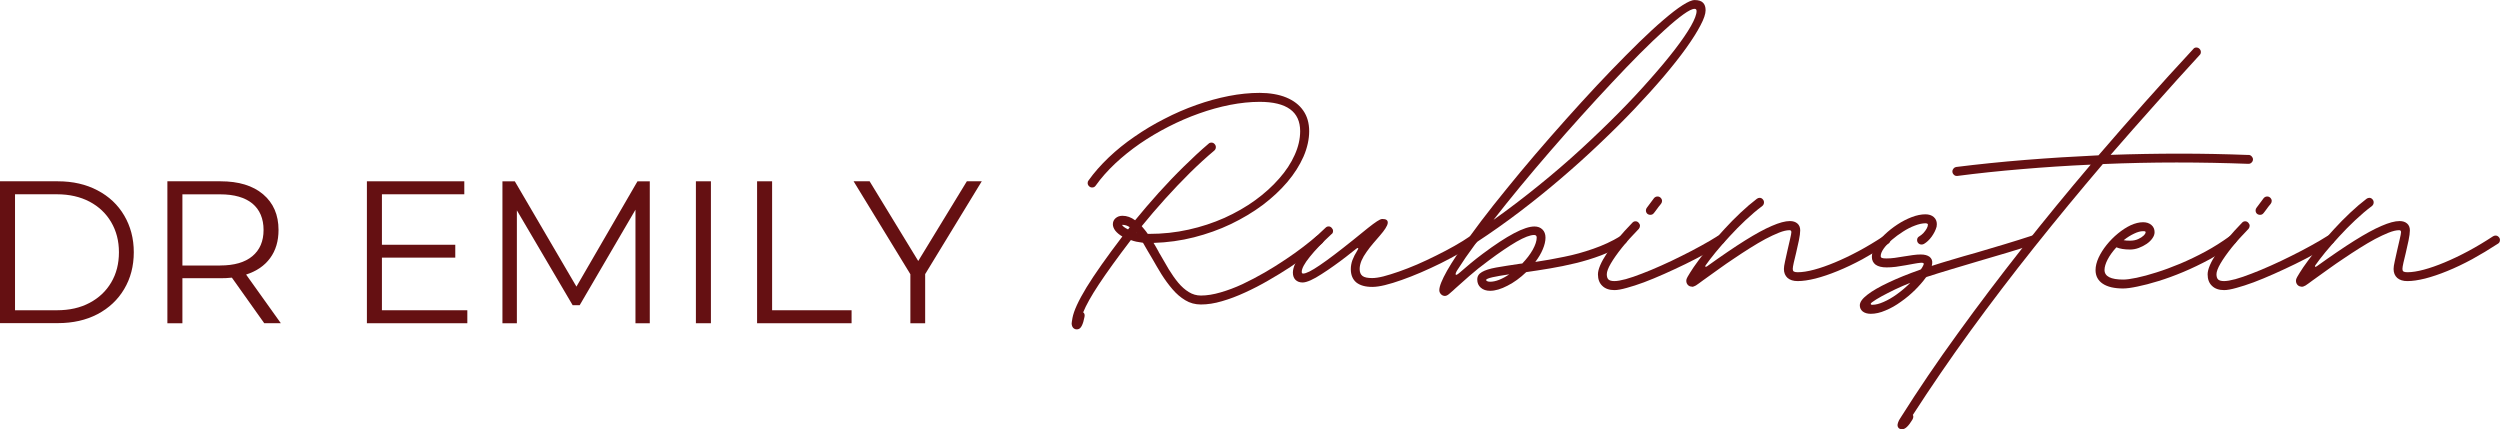 <?xml version="1.0" encoding="UTF-8"?> <svg xmlns="http://www.w3.org/2000/svg" id="Layer_2" data-name="Layer 2" viewBox="0 0 429.41 73.73"><defs><style> .cls-1 { fill: #651012; } </style></defs><g id="Layer_1-2" data-name="Layer 1"><g id="_5eca188b36" data-name="5eca188b36"><path class="cls-1" d="M226.61,40.44c.21,0,.38.08.52.23.15.14.23.31.23.52,0,.22-.08.42-.25.58-.58.5-1.35,1.11-2.29,1.83-.93.71-1.99,1.46-3.17,2.25-1.18.78-2.44,1.55-3.77,2.31-1.32.77-2.66,1.46-4.02,2.08-1.36.63-2.69,1.13-3.98,1.5-1.28.38-2.48.56-3.6.56-.99,0-1.89-.24-2.69-.73-.79-.47-1.53-1.1-2.21-1.9-.67-.78-1.29-1.63-1.88-2.56-.57-.93-1.11-1.85-1.63-2.77-.28-.46-.54-.9-.79-1.33-.24-.44-.48-.86-.73-1.27-.02-.04-.06-.06-.13-.06-.36-.05-.71-.11-1.04-.17-.32-.07-.63-.16-.92-.27h-.02l-.02.02c-2.32,3.04-4.14,5.56-5.46,7.56-1.31,1.98-2.21,3.59-2.71,4.83.22.14.3.4.23.77-.24,1.26-.58,1.96-1.02,2.1-.28.09-.54.07-.77-.08-.22-.14-.35-.37-.4-.69l-.02-.15c0-.11.01-.24.04-.38.03-.14.06-.34.1-.6.22-1.22,1.03-2.98,2.42-5.27,1.4-2.28,3.45-5.19,6.15-8.73-.52-.3-.92-.64-1.21-1-.28-.38-.42-.74-.42-1.1,0-.42.15-.76.46-1.04.32-.28.71-.42,1.19-.42.76,0,1.48.26,2.17.77,1.29-1.58,2.64-3.15,4.04-4.71,1.42-1.57,2.85-3.07,4.31-4.5,1.46-1.44,2.88-2.76,4.27-3.94.13-.13.29-.19.5-.19s.38.08.52.23c.15.16.23.33.23.54,0,.24-.09.44-.27.6-1.36,1.14-2.76,2.42-4.19,3.83-1.43,1.42-2.85,2.91-4.25,4.46-1.41,1.56-2.74,3.12-4.02,4.69,0,0,0,.02.02.04.17.18.33.39.5.6.18.21.34.43.48.65.03.03.05.04.08.04h.15c2.36,0,4.63-.24,6.81-.73,2.18-.48,4.23-1.16,6.17-2.02,1.94-.88,3.71-1.89,5.29-3.04,1.58-1.15,2.95-2.39,4.1-3.71,1.17-1.32,2.05-2.67,2.67-4.06.63-1.39.94-2.75.94-4.08,0-3.36-2.32-5.04-6.96-5.04-1.63,0-3.32.18-5.08.52-1.77.35-3.54.84-5.33,1.48-1.78.63-3.53,1.39-5.25,2.27-1.72.88-3.36,1.85-4.92,2.92-1.54,1.07-2.96,2.21-4.25,3.42-1.28,1.21-2.39,2.46-3.31,3.75-.16.24-.36.35-.63.35-.21,0-.39-.07-.54-.23-.16-.15-.23-.33-.23-.54,0-.18.05-.32.15-.44.97-1.36,2.13-2.67,3.46-3.94,1.34-1.28,2.82-2.47,4.44-3.58,1.63-1.13,3.33-2.15,5.13-3.06,1.79-.93,3.61-1.72,5.48-2.38,1.88-.67,3.73-1.18,5.56-1.54,1.84-.36,3.63-.54,5.33-.54s3.3.27,4.56.79c1.28.53,2.25,1.28,2.92,2.25.68.97,1.02,2.16,1.02,3.54s-.33,2.89-.98,4.38c-.66,1.49-1.58,2.94-2.77,4.35-1.2,1.41-2.61,2.72-4.25,3.96-1.64,1.22-3.46,2.31-5.46,3.27-1.99.95-4.1,1.7-6.33,2.27-2.24.57-4.55.89-6.94.96.14.22.28.46.42.71.15.25.29.5.42.75.04.06.07.13.1.21.04.07.08.14.13.21.51.91,1.03,1.79,1.54,2.65.53.86,1.07,1.64,1.63,2.31.57.68,1.17,1.21,1.81,1.6.64.4,1.33.6,2.08.6,1.03,0,2.15-.18,3.38-.54,1.22-.35,2.48-.82,3.77-1.42,1.29-.61,2.56-1.28,3.81-2,1.26-.73,2.46-1.48,3.6-2.25,1.14-.76,2.15-1.48,3.04-2.17.9-.69,1.64-1.29,2.21-1.79.15-.13.32-.19.52-.19ZM193.77,39.4l.27-.38c-.39-.26-.8-.4-1.23-.4h-.08c.08.22.42.48,1,.77.01.02.03.02.04,0ZM195.17,40.04s.03,0,.04-.02c.03-.03.04-.05.04-.08-.02,0-.04.04-.08.1Z"></path><path class="cls-1" d="M253.05,40.38c.19,0,.36.08.52.23.15.16.23.33.23.52,0,.28-.11.49-.33.65-.81.56-1.72,1.13-2.75,1.71-1.03.58-2.11,1.16-3.25,1.73-1.13.56-2.27,1.08-3.42,1.58-1.14.49-2.24.92-3.29,1.29-1.06.38-2.02.67-2.88.88-.86.21-1.58.31-2.17.31-1.2,0-2.11-.26-2.75-.77-.63-.53-.94-1.29-.94-2.29,0-.5.09-1.01.27-1.52.19-.51.48-1.09.88-1.73.13-.19.16-.31.1-.35-.04-.05-.15-.02-.31.1-.5.41-1.08.86-1.75,1.38-.67.52-1.36,1.03-2.08,1.54-.72.52-1.43.99-2.13,1.44-.68.45-1.31.8-1.88,1.06-.57.25-1.03.38-1.38.38-.5,0-.9-.15-1.21-.44-.3-.3-.46-.72-.46-1.25,0-.88.49-1.97,1.46-3.29.97-1.33,2.36-2.81,4.17-4.44.14-.14.31-.21.52-.21.19,0,.36.08.52.25.15.16.23.33.23.52,0,.27-.09.45-.27.56l.02-.02c-1.58,1.46-2.83,2.77-3.75,3.92-.92,1.14-1.38,2-1.38,2.58,0,.11.03.19.08.23.04.04.09.06.15.06.52,0,1.46-.47,2.85-1.42,1.4-.94,3.32-2.4,5.75-4.35,1.03-.83,1.86-1.51,2.52-2.04.67-.53,1.19-.92,1.58-1.17.39-.26.69-.4.92-.4.68,0,.98.24.92.73-.07.47-.52,1.18-1.35,2.13-.35.39-.72.83-1.13,1.31-.41.47-.79.97-1.15,1.48-.36.5-.66,1.01-.88,1.52-.21.52-.31.99-.31,1.44,0,.54.17.94.5,1.19.33.24.88.35,1.65.35.5,0,1.15-.09,1.94-.29.79-.21,1.68-.48,2.67-.83.98-.34,2.02-.75,3.1-1.21,1.08-.47,2.17-.98,3.25-1.52,1.09-.54,2.15-1.09,3.17-1.67,1.01-.57,1.93-1.14,2.75-1.71.11-.09.26-.15.46-.15Z"></path><path class="cls-1" d="M278.7,40.44c.21,0,.39.08.54.23.15.14.23.31.23.52,0,.31-.14.53-.4.67-1.27.78-2.62,1.45-4.06,2-1.43.54-2.9.99-4.4,1.35-1.49.36-2.95.66-4.4.9-1.43.24-2.79.45-4.06.63-1.03.99-2.1,1.77-3.21,2.33-1.11.58-2.11.88-3,.88-.66,0-1.19-.18-1.6-.54-.41-.36-.6-.82-.6-1.4s.27-.98.81-1.29c.54-.32,1.35-.57,2.44-.77,1.08-.19,2.41-.4,3.98-.63l.5-.06c.76-.79,1.36-1.58,1.81-2.38.44-.8.67-1.5.67-2.08,0-.29-.15-.44-.44-.44-.68,0-1.69.39-3.02,1.15-1.32.77-2.94,1.86-4.85,3.29-1.2.88-2.29,1.75-3.29,2.63-.99.86-1.79,1.58-2.42,2.15l-.31.29c-.26.23-.51.45-.75.65-.25.21-.48.31-.69.31-.26,0-.48-.1-.67-.29-.19-.2-.29-.43-.29-.69,0-.67.45-1.78,1.33-3.35.89-1.57,2.2-3.53,3.94-5.9.01-.04.05-.09.1-.15l-.06.06c1.18-1.64,2.51-3.39,3.98-5.25,1.48-1.86,3.05-3.78,4.69-5.77,1.65-1.98,3.36-3.98,5.13-6,1.76-2.01,3.52-3.98,5.27-5.9,1.76-1.93,3.48-3.77,5.17-5.52,1.69-1.75,3.29-3.36,4.79-4.83,1.51-1.47,2.9-2.75,4.17-3.83,1.26-1.08,2.34-1.92,3.25-2.5.92-.59,1.61-.9,2.1-.9.67,0,1.15.16,1.44.46.29.29.44.72.44,1.29,0,.63-.29,1.49-.88,2.6-.57,1.1-1.39,2.4-2.46,3.9-1.07,1.49-2.35,3.11-3.85,4.88-1.49,1.75-3.16,3.6-5,5.54-1.83,1.93-3.81,3.91-5.94,5.92-2.11,2.02-4.33,4.02-6.65,6-2.32,1.99-4.7,3.91-7.15,5.77-2.45,1.86-4.91,3.6-7.4,5.23-.7.95-1.33,1.83-1.9,2.65-.56.82-1.04,1.56-1.46,2.21-.21.35-.28.58-.23.71.06.11.29,0,.69-.35.57-.5,1.19-1.03,1.85-1.58.67-.55,1.36-1.1,2.1-1.65,4.19-3.13,7.15-4.69,8.88-4.69.58,0,1.04.18,1.38.52.34.33.52.8.52,1.4s-.16,1.27-.46,1.98c-.29.71-.72,1.44-1.29,2.19,1.59-.23,3.24-.53,4.94-.88,1.71-.34,3.38-.8,5.02-1.38,1.65-.57,3.19-1.28,4.63-2.15.13-.08.26-.13.4-.13ZM291.07,1.52c-.41,0-1.05.32-1.94.96-.88.63-1.95,1.52-3.21,2.67-1.27,1.14-2.67,2.48-4.21,4.02-1.53,1.54-3.15,3.22-4.85,5.04-1.71,1.82-3.47,3.73-5.27,5.73-1.79,1.99-3.58,4.01-5.35,6.06-1.77,2.04-3.47,4.06-5.13,6.06-1.64,1.99-3.17,3.89-4.58,5.71,2.61-1.86,5.17-3.81,7.69-5.85,2.53-2.04,4.94-4.11,7.25-6.23,2.3-2.11,4.46-4.19,6.48-6.23,2.03-2.05,3.86-4.01,5.5-5.88,1.65-1.86,3.07-3.56,4.25-5.1,1.19-1.55,2.11-2.9,2.75-4.02.64-1.14.96-1.99.96-2.56,0-.25-.11-.38-.33-.38ZM255.26,48.1c0,.06.05.12.17.19.13.07.3.1.52.1.93,0,2.03-.42,3.29-1.27-1.17.17-2.13.33-2.88.5-.74.17-1.1.33-1.1.48Z"></path><path class="cls-1" d="M283.48,36.9c-.22,0-.41-.07-.56-.21-.14-.15-.21-.33-.21-.54,0-.18.05-.34.17-.48l1.23-1.65c.17-.18.36-.27.6-.27.21,0,.39.08.54.23.15.16.23.33.23.54,0,.17-.06.33-.17.48-.11.11-.25.29-.42.52-.17.22-.33.44-.48.65-.06.1-.12.18-.19.25-.07.07-.12.14-.15.19-.16.2-.35.29-.6.29ZM277.32,49.83c-.9,0-1.6-.24-2.1-.73-.5-.47-.75-1.13-.75-1.98s.52-2.09,1.56-3.65c1.03-1.55,2.48-3.29,4.35-5.21.15-.17.33-.25.54-.25s.39.08.54.25c.15.16.23.33.23.52,0,.18-.06.35-.19.52l-.02.02c-1.08,1.1-2.04,2.17-2.88,3.21-.82,1.03-1.46,1.94-1.92,2.73s-.69,1.41-.69,1.85c0,.42.1.72.29.9.2.18.53.27,1.02.27s1.11-.11,1.94-.33c.83-.23,1.77-.55,2.81-.96,1.05-.4,2.16-.86,3.31-1.38,1.15-.51,2.31-1.06,3.48-1.65,1.18-.58,2.3-1.17,3.35-1.75,1.07-.58,2.03-1.15,2.88-1.69.17-.07.3-.1.4-.1.21,0,.39.08.54.23.15.16.23.33.23.52,0,.31-.12.53-.35.67-.86.54-1.84,1.12-2.94,1.73-1.1.6-2.25,1.2-3.46,1.79-1.2.58-2.41,1.15-3.63,1.69-1.21.54-2.37,1.02-3.48,1.44-1.1.41-2.08.72-2.96.96-.88.25-1.58.38-2.13.38Z"></path><path class="cls-1" d="M290.61,49.23c-.32,0-.57-.12-.75-.35-.19-.25-.26-.54-.19-.88.06-.22.27-.61.63-1.17.35-.57.81-1.25,1.4-2.04.58-.8,1.26-1.67,2.02-2.6.76-.94,1.59-1.9,2.48-2.85.89-.97,1.8-1.9,2.75-2.79.94-.89,1.88-1.69,2.81-2.4.15-.11.31-.17.48-.17.21,0,.38.08.52.23.15.16.23.33.23.54,0,.27-.1.47-.29.63-.96.72-1.92,1.54-2.88,2.44-.96.91-1.88,1.83-2.75,2.79-.88.95-1.67,1.85-2.38,2.71-.7.86-1.27,1.6-1.71,2.23-.08.11-.1.2-.06.25.04.06.14.04.29-.06,2.51-1.8,4.68-3.28,6.5-4.42,1.82-1.14,3.36-1.98,4.63-2.52,1.26-.55,2.3-.83,3.1-.83.54,0,.97.14,1.29.42.32.28.48.67.48,1.17,0,.43-.08,1.02-.23,1.75-.16.72-.31,1.44-.48,2.15-.16.6-.29,1.16-.4,1.67-.11.5-.17.85-.17,1.06s.05.34.17.44c.13.08.34.13.67.13.8,0,1.75-.15,2.83-.44,1.09-.29,2.29-.71,3.58-1.25,1.3-.54,2.66-1.19,4.06-1.94,1.42-.76,2.83-1.61,4.25-2.54.13-.08.27-.13.44-.13.21,0,.38.08.52.23.15.14.23.31.23.52,0,.31-.12.52-.35.65-1.49.97-2.97,1.86-4.44,2.67-1.47.79-2.89,1.47-4.25,2.02-1.36.56-2.64.99-3.81,1.29-1.17.29-2.19.44-3.06.44-.74,0-1.31-.18-1.73-.54-.42-.38-.63-.89-.63-1.54,0-.29.06-.72.19-1.29.13-.58.26-1.19.4-1.81.17-.71.32-1.38.46-2,.15-.64.23-1.05.23-1.23,0-.22-.11-.33-.33-.33-.49,0-1.08.14-1.79.42-.71.28-1.49.65-2.35,1.1-.85.46-1.73.98-2.65,1.56-.91.57-1.81,1.16-2.71,1.77-.91.6-1.76,1.19-2.56,1.77-.81.57-1.52,1.08-2.15,1.54-.09.07-.19.14-.29.21-.09.06-.19.12-.27.19-.61.46-1.05.77-1.31.94-.28.15-.5.23-.67.23Z"></path><path class="cls-1" d="M349.24,40.44c.21,0,.38.08.52.23.15.14.23.31.23.52,0,.39-.18.64-.52.73-1.46.49-3.02.98-4.69,1.48-1.67.49-3.34.98-5.02,1.48-1.61.49-3.18.95-4.69,1.4-1.5.45-2.89.88-4.15,1.29-.07.04-.11.08-.13.1-.5.7-1.12,1.4-1.85,2.13-.74.73-1.54,1.41-2.42,2.02-.86.63-1.74,1.13-2.65,1.5-.89.39-1.74.58-2.54.58-.58,0-1.04-.14-1.38-.4-.33-.27-.5-.62-.5-1.06,0-.54.43-1.15,1.29-1.81.86-.67,2.07-1.37,3.63-2.1,1.57-.75,3.39-1.48,5.46-2.21l.13-.08c.14-.19.26-.39.35-.58.11-.21.15-.34.1-.42-.06-.09-.24-.13-.56-.1-.31.03-.69.08-1.15.17-.45.07-.91.16-1.38.25-.54.1-1.1.19-1.69.27-.57.07-1.1.1-1.58.1-.81,0-1.43-.15-1.88-.46-.43-.32-.65-.77-.65-1.35s.19-1.2.58-1.85c.4-.67.94-1.32,1.6-1.96.67-.64,1.4-1.22,2.21-1.75.8-.53,1.63-.95,2.46-1.27.84-.32,1.63-.48,2.35-.48.59,0,1.07.16,1.42.46.36.31.54.72.54,1.23,0,.16-.02.3-.04.44-.16.57-.44,1.14-.85,1.71-.41.56-.85.97-1.33,1.25-.14.07-.27.1-.4.1-.21,0-.39-.07-.54-.21-.16-.15-.23-.34-.23-.56,0-.29.13-.51.4-.65.23-.14.46-.32.69-.56.23-.25.42-.51.56-.77.14-.26.21-.48.21-.67,0-.08-.04-.14-.13-.17-.08-.04-.18-.06-.29-.06-.54,0-1.16.14-1.83.4-.68.25-1.36.6-2.04,1.04-.68.43-1.31.9-1.9,1.4-.57.5-1.04,1-1.4,1.5-.35.5-.52.93-.52,1.29,0,.16.07.27.23.33.15.06.41.08.77.08.43,0,.9-.03,1.42-.1.51-.07,1.05-.15,1.6-.25.51-.08,1.02-.16,1.52-.23.5-.07.95-.1,1.35-.1.65,0,1.15.14,1.5.4.34.27.5.64.46,1.1-.02.06-.03.14-.04.23,0,.08-.02.16-.04.23,1.11-.36,2.3-.73,3.58-1.1,1.28-.39,2.58-.76,3.92-1.13,1.67-.5,3.32-.99,4.98-1.48,1.65-.5,3.2-.98,4.65-1.46.08-.03.17-.04.27-.04ZM321.64,52.35c.53,0,1.15-.16,1.88-.48.72-.31,1.48-.74,2.27-1.31.8-.57,1.58-1.23,2.33-1.98-.91.36-1.79.74-2.65,1.15-.85.42-1.61.8-2.29,1.17-.68.38-1.21.7-1.58.98-.18.11-.27.22-.27.33,0,.09.1.15.31.15Z"></path><path class="cls-1" d="M386.23,26.6c.21.02.38.1.52.25.15.16.23.33.23.52,0,.21-.08.39-.23.54-.16.16-.33.23-.54.23h-.04c-4-.15-8.1-.23-12.31-.23s-8.43.09-12.67.27c-3.96,4.64-7.85,9.36-11.69,14.17-3.83,4.81-7.51,9.63-11.04,14.48-3.53,4.86-6.82,9.67-9.9,14.44.13.21.1.48-.08.81-.65,1.09-1.23,1.65-1.75,1.65-.33,0-.56-.1-.69-.31-.14-.21-.15-.49-.02-.83v-.02c.08-.25.22-.51.4-.77,3.04-4.82,6.33-9.68,9.88-14.56,3.53-4.89,7.22-9.76,11.06-14.63,3.84-4.86,7.76-9.64,11.75-14.33-4.03.18-7.97.44-11.83.77-3.86.32-7.55.71-11.08,1.17h-.1c-.21,0-.38-.07-.52-.23-.15-.15-.23-.33-.23-.54,0-.19.07-.36.21-.52.13-.15.28-.23.46-.25,3.78-.47,7.73-.88,11.85-1.21s8.32-.59,12.58-.79c2.58-3,5.22-6.02,7.92-9.06,2.71-3.05,5.49-6.11,8.35-9.19.13-.18.3-.27.54-.27.21,0,.39.08.54.23.15.16.23.33.23.54,0,.22-.07.4-.21.52-2.52,2.74-5.05,5.54-7.6,8.42-2.56,2.86-5.12,5.77-7.69,8.73,3.94-.14,7.91-.21,11.9-.21s7.92.08,11.81.23Z"></path><path class="cls-1" d="M383.39,40.44c.22,0,.4.08.54.23.15.14.23.31.23.52,0,.28-.1.49-.31.63-1.36.99-2.81,1.9-4.33,2.73-1.52.82-3.02,1.54-4.52,2.17s-2.93,1.15-4.27,1.56c-1.35.42-2.55.73-3.6.94-1.04.22-1.86.33-2.46.33-1.5,0-2.66-.27-3.48-.81-.83-.55-1.25-1.34-1.25-2.35,0-.67.18-1.38.52-2.13.35-.75.81-1.48,1.38-2.19.58-.72,1.23-1.38,1.94-1.96.72-.59,1.45-1.07,2.19-1.42.75-.34,1.46-.52,2.13-.52.59,0,1.07.16,1.44.48.36.31.54.72.54,1.23,0,.36-.13.72-.38,1.06-.24.35-.57.67-1,.96-.42.28-.87.51-1.35.69-.49.18-.98.27-1.48.27-.97,0-1.76-.13-2.35-.38-.64.7-1.14,1.39-1.5,2.08-.36.7-.54,1.3-.54,1.81,0,1.1,1.07,1.65,3.21,1.65.55,0,1.32-.1,2.31-.31,1-.21,2.13-.51,3.4-.92,1.28-.4,2.64-.9,4.08-1.5,1.44-.61,2.89-1.3,4.33-2.08,1.46-.79,2.84-1.67,4.17-2.63.11-.09.26-.15.44-.15ZM368.54,39.88c0-.05-.03-.09-.08-.13-.04-.03-.17-.04-.38-.04-.43,0-.94.14-1.52.42-.58.27-1.18.64-1.79,1.13.3.06.67.08,1.08.08.54,0,1.01-.09,1.4-.27.4-.18.71-.38.94-.6s.35-.43.35-.58Z"></path><path class="cls-1" d="M388.2,36.9c-.22,0-.41-.07-.56-.21-.14-.15-.21-.33-.21-.54,0-.18.05-.34.17-.48l1.23-1.65c.17-.18.36-.27.6-.27.21,0,.39.08.54.23.15.16.23.33.23.54,0,.17-.06.33-.17.48-.11.11-.25.29-.42.52-.17.22-.33.44-.48.65-.06.1-.12.18-.19.25-.07.07-.12.14-.15.19-.16.2-.35.29-.6.29ZM382.04,49.83c-.9,0-1.6-.24-2.1-.73-.5-.47-.75-1.13-.75-1.98s.52-2.09,1.56-3.65c1.03-1.55,2.48-3.29,4.35-5.21.15-.17.33-.25.54-.25s.39.08.54.25c.15.16.23.33.23.52,0,.18-.06.35-.19.52l-.02.02c-1.08,1.1-2.04,2.17-2.88,3.21-.82,1.03-1.46,1.94-1.92,2.73s-.69,1.41-.69,1.85c0,.42.1.72.29.9.2.18.53.27,1.02.27s1.11-.11,1.94-.33c.83-.23,1.77-.55,2.81-.96,1.05-.4,2.16-.86,3.31-1.38,1.15-.51,2.31-1.06,3.48-1.65,1.18-.58,2.3-1.17,3.35-1.75,1.07-.58,2.03-1.15,2.88-1.69.17-.07.3-.1.4-.1.21,0,.39.08.54.23.15.16.23.33.23.52,0,.31-.12.53-.35.67-.86.54-1.84,1.12-2.94,1.73-1.1.6-2.25,1.2-3.46,1.79-1.2.58-2.41,1.15-3.63,1.69-1.21.54-2.37,1.02-3.48,1.44-1.1.41-2.08.72-2.96.96-.88.25-1.58.38-2.13.38Z"></path><path class="cls-1" d="M395.33,49.23c-.32,0-.57-.12-.75-.35-.19-.25-.26-.54-.19-.88.06-.22.27-.61.63-1.17.35-.57.81-1.25,1.4-2.04.58-.8,1.26-1.67,2.02-2.6.76-.94,1.59-1.9,2.48-2.85.89-.97,1.8-1.9,2.75-2.79.94-.89,1.88-1.69,2.81-2.4.15-.11.31-.17.48-.17.21,0,.38.08.52.23.15.16.23.33.23.54,0,.27-.1.47-.29.63-.96.72-1.92,1.54-2.88,2.44-.96.91-1.88,1.83-2.75,2.79-.88.95-1.67,1.85-2.38,2.71-.7.86-1.27,1.6-1.71,2.23-.08.11-.1.2-.06.25.04.06.14.04.29-.06,2.51-1.8,4.68-3.28,6.5-4.42,1.82-1.14,3.36-1.98,4.63-2.52,1.26-.55,2.3-.83,3.1-.83.54,0,.97.14,1.29.42.32.28.48.67.48,1.17,0,.43-.08,1.02-.23,1.75-.16.72-.31,1.44-.48,2.15-.16.6-.29,1.16-.4,1.67-.11.5-.17.85-.17,1.06s.05.34.17.44c.13.08.34.13.67.13.8,0,1.75-.15,2.83-.44,1.09-.29,2.29-.71,3.58-1.25,1.3-.54,2.66-1.19,4.06-1.94,1.42-.76,2.83-1.61,4.25-2.54.13-.08.27-.13.44-.13.21,0,.38.08.52.23.15.14.23.31.23.52,0,.31-.12.52-.35.65-1.49.97-2.97,1.86-4.44,2.67-1.47.79-2.89,1.47-4.25,2.02-1.36.56-2.64.99-3.81,1.29-1.17.29-2.19.44-3.06.44-.74,0-1.31-.18-1.73-.54-.42-.38-.63-.89-.63-1.54,0-.29.06-.72.19-1.29.13-.58.26-1.19.4-1.81.17-.71.32-1.38.46-2,.15-.64.23-1.05.23-1.23,0-.22-.11-.33-.33-.33-.49,0-1.08.14-1.79.42-.71.28-1.49.65-2.35,1.1-.85.46-1.73.98-2.65,1.56-.91.57-1.81,1.16-2.71,1.77-.91.6-1.76,1.19-2.56,1.77-.81.57-1.52,1.08-2.15,1.54-.09.07-.19.14-.29.21-.09.06-.19.12-.27.19-.61.46-1.05.77-1.31.94-.28.15-.5.23-.67.23Z"></path><path class="cls-1" d="M0,31.14h9.94c2.57,0,4.84.52,6.81,1.56,1.97,1.03,3.5,2.47,4.58,4.31,1.09,1.85,1.65,3.95,1.65,6.31s-.55,4.49-1.65,6.33c-1.08,1.83-2.61,3.27-4.58,4.31-1.97,1.03-4.24,1.54-6.81,1.54H0v-24.38ZM9.79,53.29c2.14,0,4.01-.42,5.6-1.27,1.59-.84,2.83-2.01,3.71-3.5.89-1.5,1.33-3.23,1.33-5.19s-.45-3.67-1.33-5.17c-.88-1.5-2.11-2.67-3.71-3.52-1.6-.84-3.47-1.27-5.6-1.27H2.58v19.92h7.21Z"></path><path class="cls-1" d="M45.39,55.52l-5.56-7.83c-.63.07-1.28.1-1.96.1h-6.54v7.73h-2.58v-24.38h9.13c3.11,0,5.55.74,7.31,2.23,1.76,1.49,2.65,3.53,2.65,6.13,0,1.91-.48,3.52-1.44,4.83-.96,1.31-2.33,2.25-4.13,2.83l5.96,8.35h-2.83ZM37.81,45.6c2.42,0,4.26-.53,5.54-1.6,1.28-1.07,1.92-2.57,1.92-4.5s-.64-3.48-1.92-4.54c-1.28-1.05-3.13-1.58-5.54-1.58h-6.48v12.23h6.48Z"></path><path class="cls-1" d="M80.27,53.29v2.23h-17.25v-24.38h16.73v2.23h-14.15v8.67h12.6v2.21h-12.6v9.04h14.67Z"></path><path class="cls-1" d="M111.61,31.14v24.38h-2.46v-19.5l-9.58,16.4h-1.21l-9.58-16.29v19.4h-2.48v-24.38h2.13l10.58,18.08,10.48-18.08h2.13Z"></path><path class="cls-1" d="M119.53,31.14h2.58v24.38h-2.58v-24.38Z"></path><path class="cls-1" d="M130.04,31.14h2.58v22.15h13.65v2.23h-16.23v-24.38Z"></path><path class="cls-1" d="M158.91,47.1v8.42h-2.54v-8.42l-9.75-15.96h2.75l8.35,13.69,8.35-13.69h2.56l-9.73,15.96Z"></path></g></g></svg> 